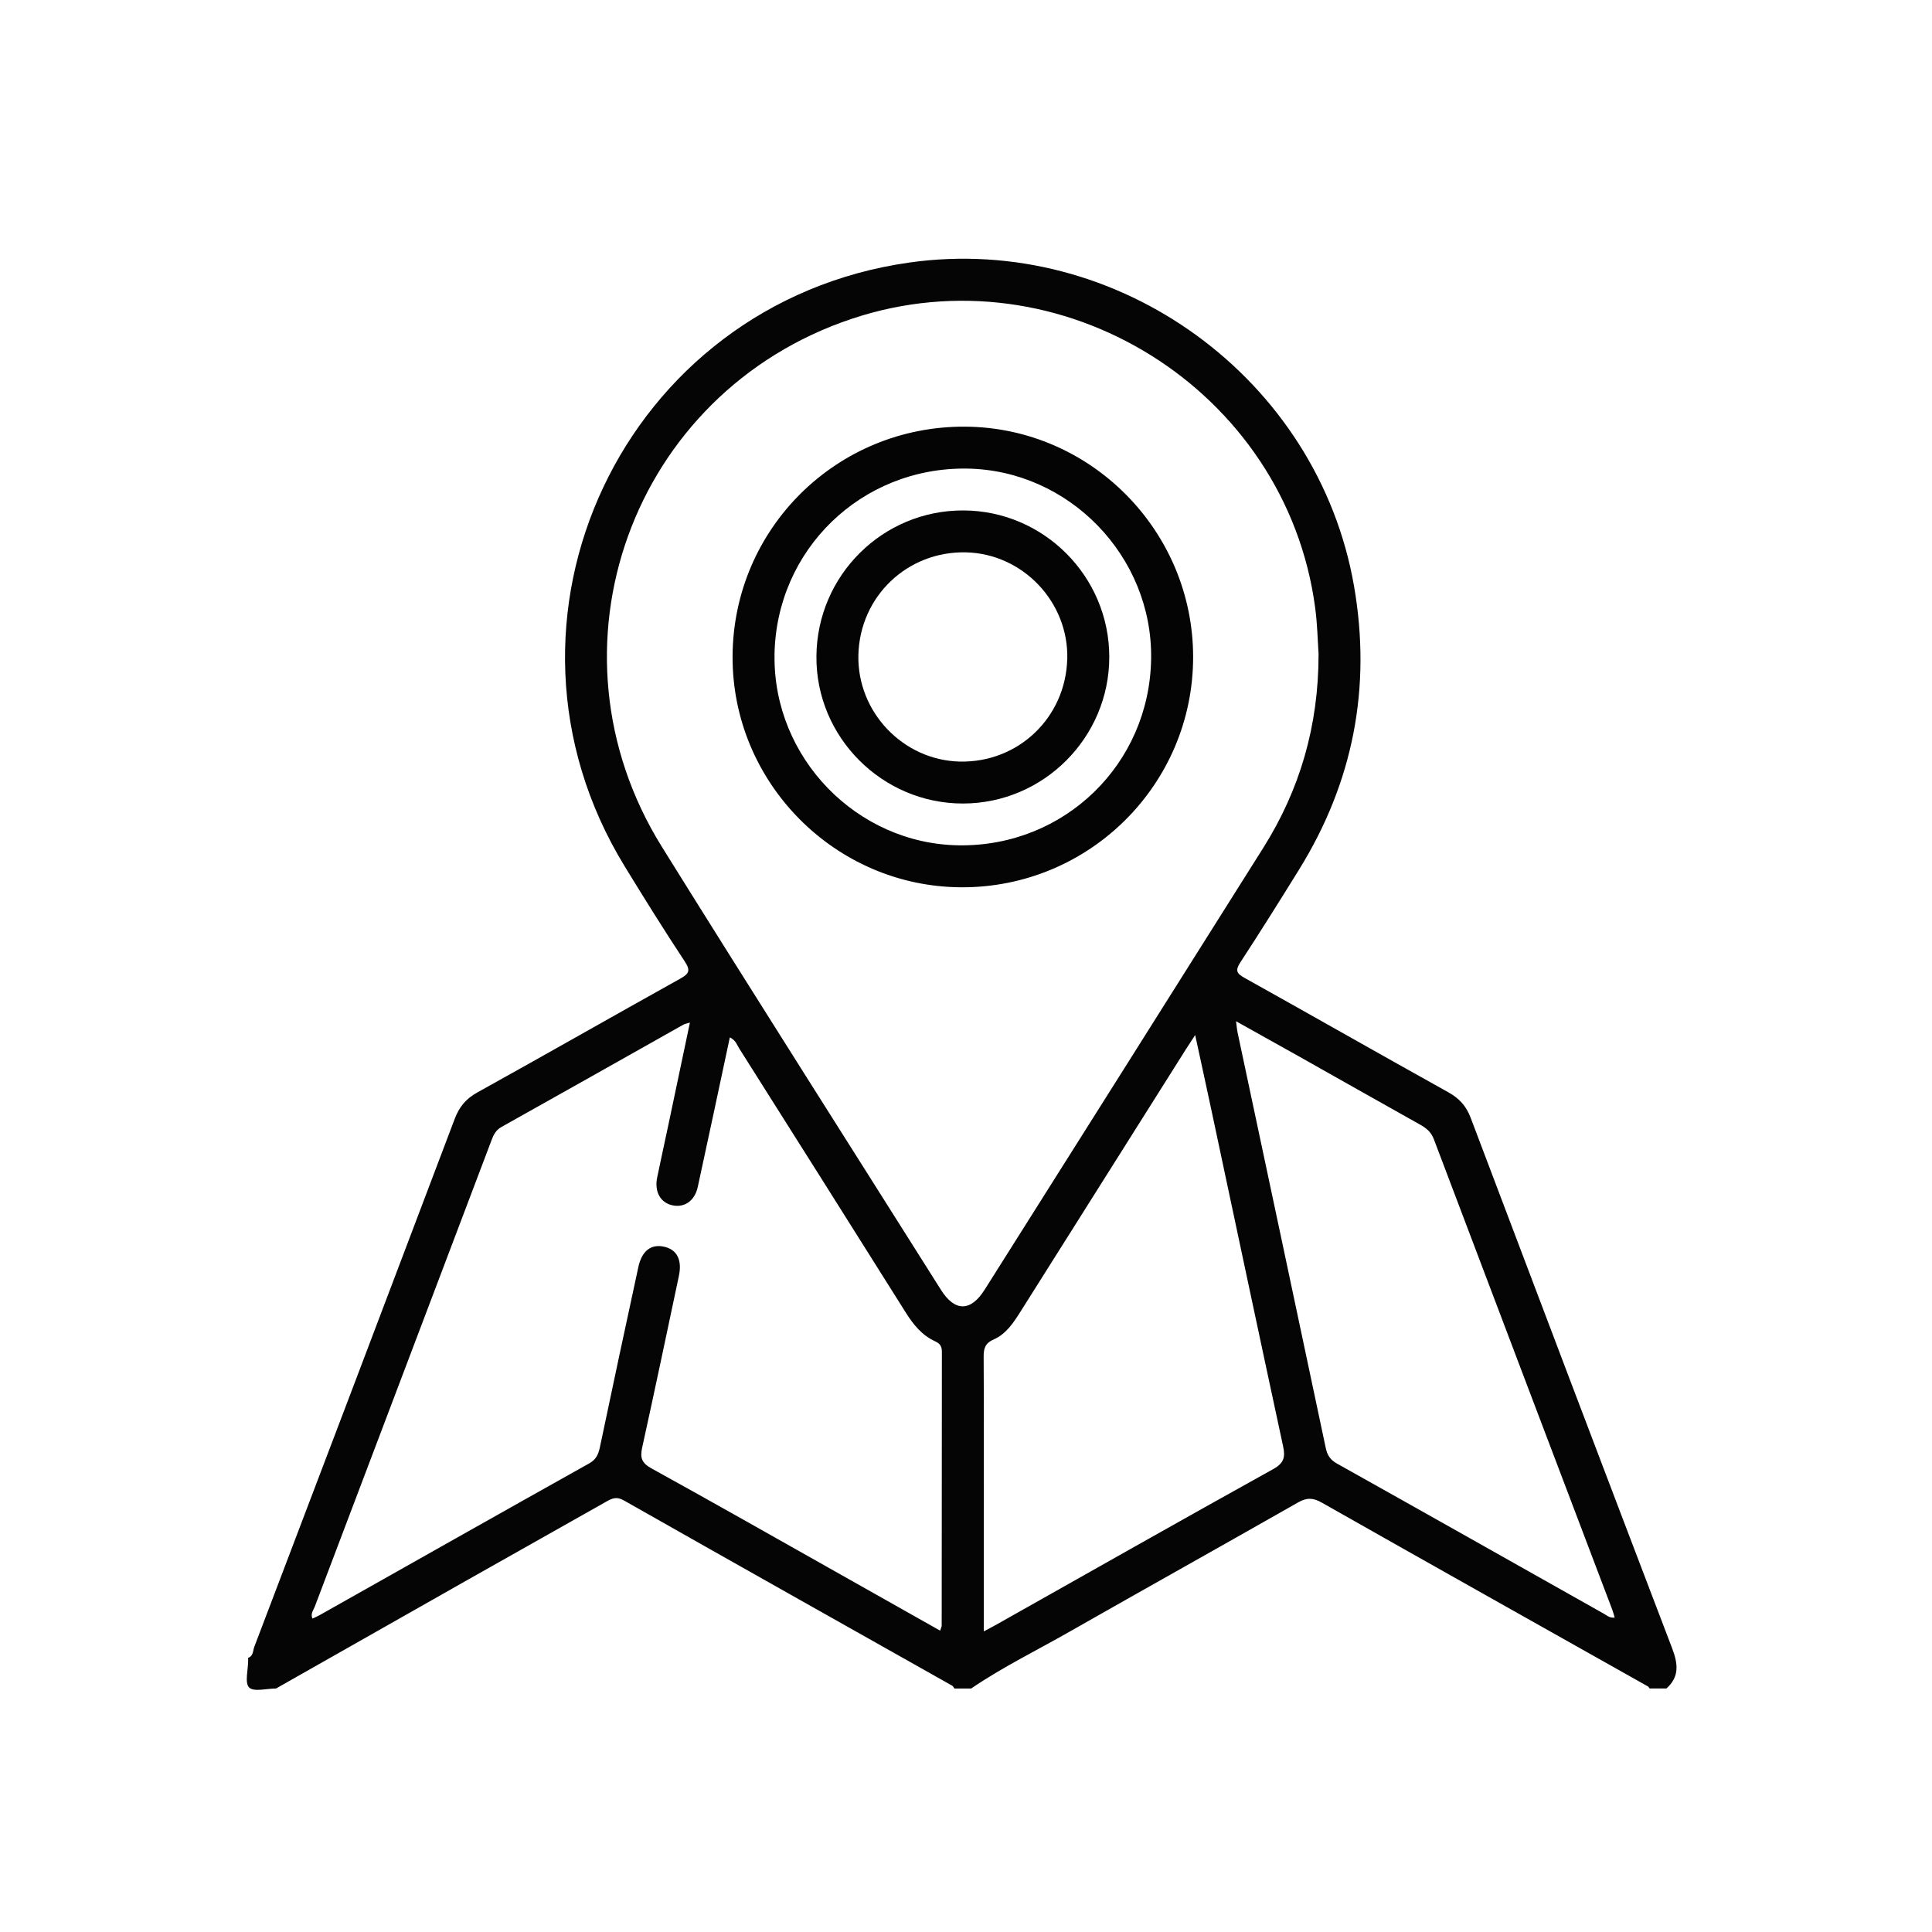<?xml version="1.0" encoding="UTF-8"?>
<svg id="Layer_7" data-name="Layer 7" xmlns="http://www.w3.org/2000/svg" viewBox="0 0 500 500">
  <defs>
    <style>
      .cls-1 {
        fill: #040404;
      }

      .cls-2 {
        fill: #050505;
      }
    </style>
  </defs>
  <path class="cls-2" d="M64.22,429.04c1.38-.47,1.21-1.86,1.6-2.86,17.32-45.53,34.63-91.06,51.86-136.62,1.17-3.1,2.91-5.21,5.86-6.84,17.54-9.72,34.95-19.67,52.48-29.43,2.29-1.27,2.77-2.1,1.18-4.49-5.36-8.12-10.51-16.38-15.59-24.69-38.92-63.68-.21-145.68,73.7-156.16,54.07-7.67,105.81,29.98,115.12,83.78,4.54,26.23-.22,50.68-14.22,73.3-5,8.07-10.04,16.12-15.23,24.06-1.36,2.08-.92,2.86,1.08,3.97,17.62,9.83,35.15,19.82,52.78,29.63,2.8,1.56,4.6,3.53,5.74,6.52,17.32,45.79,34.67,91.56,52.14,137.29,1.53,4,2.01,7.4-1.46,10.48h-4.34c-.14-.18-.25-.43-.43-.53-28.14-15.84-56.3-31.64-84.39-47.56-2.25-1.28-3.87-1.36-6.13-.08-19.71,11.23-39.52,22.28-59.24,33.51-8.49,4.84-17.29,9.14-25.39,14.66h-4.34c-.19-.25-.33-.59-.58-.73-28.33-15.97-56.69-31.9-84.98-47.95-1.87-1.06-3.03-.54-4.52,.31-11.91,6.74-23.84,13.43-35.75,20.17-16.59,9.39-33.16,18.8-49.73,28.2-2.41,0-5.76,.94-6.96-.26-1.2-1.2-.26-4.55-.26-6.96v-.72ZM341.25,169.36c-.24-3.65-.32-7.85-.88-12.04-7.49-56.46-65.87-92.9-119.95-74.81-57.02,19.08-81,85.43-49.13,136.64,23.87,38.35,48.14,76.47,72.24,114.68,3.58,5.68,7.69,5.66,11.29-.05,24.05-38.1,48.1-76.21,72.1-114.34,9.52-15.12,14.32-31.64,14.32-50.08Zm-152.37,99.12c-2.81,13.13-5.51,25.93-8.3,38.71-.78,3.56-3.39,5.38-6.46,4.76-3.19-.63-4.81-3.51-4.04-7.25,.95-4.59,1.96-9.16,2.93-13.75,1.83-8.68,3.66-17.36,5.54-26.31-.82,.25-1.3,.32-1.69,.54-15.7,8.83-31.37,17.7-47.1,26.49-1.42,.8-2,1.96-2.51,3.31-15.27,40.28-30.53,80.55-45.79,120.83-.35,.93-1.16,1.81-.6,3.07,.59-.27,1.14-.48,1.64-.76,23.33-13.15,46.64-26.33,70.01-39.41,1.83-1.03,2.37-2.4,2.76-4.25,3.26-15.52,6.57-31.03,9.93-46.53,.92-4.24,3.29-6.02,6.65-5.29,3.36,.74,4.73,3.41,3.84,7.6-3.14,14.81-6.24,29.63-9.5,44.41-.57,2.6-.13,3.96,2.36,5.34,16.4,9.05,32.69,18.3,49.01,27.5,8.54,4.81,17.08,9.63,25.75,14.52,.21-.68,.4-1,.4-1.32,.02-23.6,.02-47.2,.05-70.8,0-1.36-.39-2.14-1.73-2.75-3.4-1.54-5.65-4.32-7.61-7.44-14.32-22.79-28.69-45.55-43.08-68.31-.61-.96-.93-2.2-2.47-2.92Zm65.73,153.72c1.52-.82,2.45-1.29,3.36-1.81,23.84-13.43,47.64-26.93,71.57-40.21,2.8-1.56,3.12-3.12,2.52-5.9-6.27-29.11-12.43-58.24-18.63-87.36-1.3-6.12-2.65-12.23-4.12-19.05-1.12,1.72-1.77,2.7-2.41,3.7-14.22,22.55-28.45,45.1-42.66,67.66-1.88,2.98-3.79,5.99-7.12,7.44-2.17,.95-2.56,2.32-2.55,4.46,.08,14.32,.04,28.64,.04,42.96,0,9.13,0,18.27,0,28.11Zm163.27-3.57c-.23-.74-.38-1.4-.62-2.03-15.4-40.59-30.82-81.16-46.18-121.77-.7-1.86-1.93-2.86-3.55-3.77-10.58-5.92-21.12-11.9-31.69-17.85-5.19-2.92-10.4-5.82-15.95-8.91,.17,1.26,.22,2.09,.39,2.89,7.61,35.82,15.24,71.64,22.81,107.48,.4,1.9,1.14,3.11,2.93,4.11,23.04,12.89,46.03,25.88,69.04,38.84,.78,.44,1.48,1.16,2.8,1.01Z"/>
  <path class="cls-1" d="M189.59,169.84c.16-33.11,27.04-59.64,60.22-59.42,32.48,.21,58.96,26.99,58.97,59.6,0,33.04-26.94,59.78-60.05,59.61-32.65-.17-59.29-27.1-59.14-59.79Zm10.86-.3c-.38,26.54,21.26,48.87,47.71,49.23,27.31,.37,49.34-21,49.75-48.27,.4-26.53-21.26-48.88-47.71-49.23-27.32-.36-49.37,21.03-49.76,48.27Z"/>
  <path class="cls-1" d="M287.08,170.02c0,20.84-16.98,37.88-37.81,37.93-20.97,.04-38.15-17.2-37.98-38.11,.17-20.94,17.13-37.78,37.98-37.74,20.83,.04,37.81,17.07,37.81,37.92Zm-10.87,.49c.37-14.7-11.51-27.2-26.18-27.56-15.18-.37-27.52,11.39-27.88,26.57-.35,14.7,11.52,27.2,26.17,27.57,15.17,.38,27.5-11.38,27.88-26.58Z"/>
</svg>